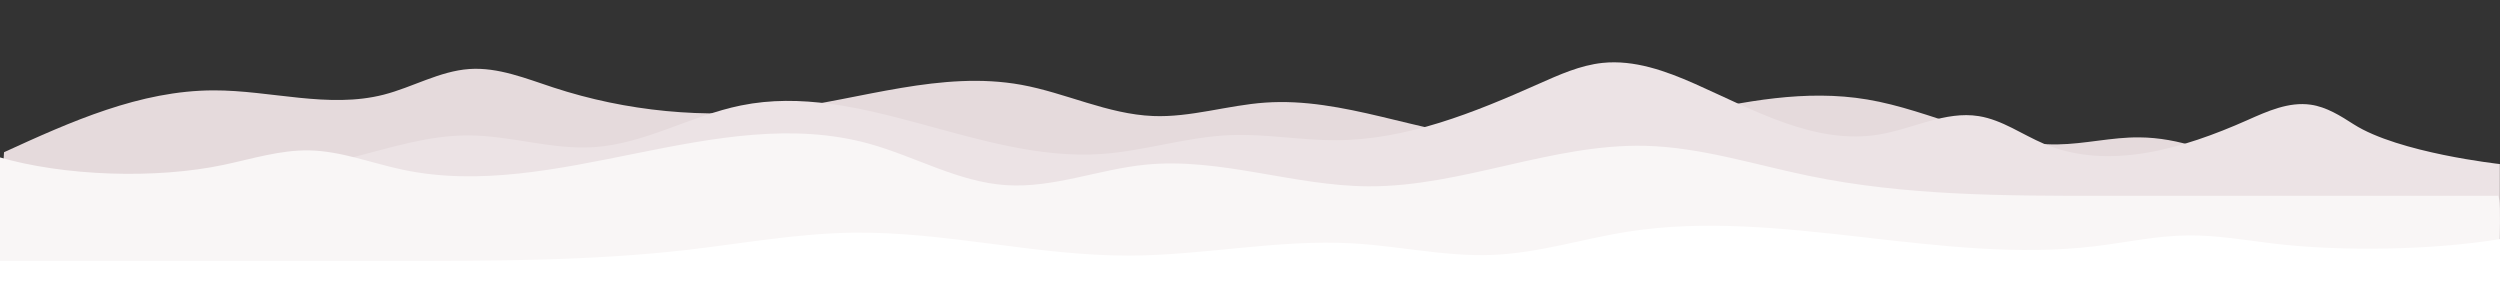 <?xml version="1.0" encoding="UTF-8"?>
<svg xmlns="http://www.w3.org/2000/svg" version="1.1" viewBox="0 0 1920 216">
  <rect x="0" y="0" width="1920" height="216" fill="#333333" stroke="none"/>
  <defs>
    <style>
      .cls-1 {
        fill: #f9f6f6;
      }

      .cls-1, .cls-2, .cls-3, .cls-4 {
        stroke-width: 0px;
      }

      .cls-2 {
        fill: #e5dadc;
      }

      .cls-3 {
        fill: #fff;
      }

      .cls-4 {
        fill: #ece3e5;
      }
    </style>
  </defs>
  <!-- Generator: Adobe Illustrator 28.6.0, SVG Export Plug-In . SVG Version: 1.0.2 Build 62)  -->
  <g>
    <g id="Layer_1">
      <path class="cls-2" d="M3.1,116.9c51.3-23.5,104.5-47.4,160.9-47.5,43.8-.1,88.3,14.2,130.7,3.3,22.2-5.7,42.9-18.1,65.8-19.7,22.1-1.5,43.4,7.3,64.5,14.2,56.1,18.4,116.4,24.2,175,16.8,61.6-7.8,123.1-29.9,184.2-18.9,34.2,6.2,66.5,22.6,101.3,24,28.9,1.2,57.3-8.3,86.2-10.3,60.2-4.2,118.1,23.7,178.3,28,95.5,6.8,189.6-46.2,284-30.4,49.6,8.3,96,35.3,146.3,34.5,21-.3,41.6-5.6,62.6-5.4,61.4.4,113.1,45.4,172.5,60.9H0l3.1-49.5Z"/>
      <path class="cls-4" d="M45.3,144.1c76.1,3.5,152.7-4.4,226.5-23.5,28.9-7.4,57.8-16.7,87.7-16.6,32.5,0,64.4,11.2,96.8,9,39.1-2.6,74.3-24.2,112.7-32,91.8-18.7,182.9,43.5,276.4,37.3,33.3-2.2,65.6-13.1,99-14.5,27.3-1.2,54.4,4,81.7,3.9,54.2-.2,106-21.2,155.6-43.3,15.8-7,31.9-14.3,49.1-16.1,24.3-2.5,48.3,6.1,70.7,16,45.5,20.2,92.6,47.2,141.7,39,25.8-4.3,50.8-18.3,76.6-14.1,17.9,2.9,33.2,14.1,49.9,21.2,49.7,21,106.9,3.8,156.2-18.1,15.5-6.9,31.9-14.3,48.7-11.9,12.1,1.7,22.8,8.5,33.1,15.1,34.5,22,112.2,30.5,112.2,30.5v81.1H40l5.3-63Z"/>
      <path class="cls-1" d="M1918.2,150.4c-112.8,0-190,0-302.8,0-75.6,0-151.9,0-226-15.3-41.8-8.6-83-22-125.7-23.1-71.9-1.8-141,31.5-212.9,31.1-57.5-.3-114.1-22.4-171.3-16.6-35.9,3.6-70.8,18.1-106.8,15.7-36.8-2.4-69.9-22.1-105.5-31.9-116.3-31.9-240.2,45.1-358.1,20-23.9-5.1-47.2-14.3-71.6-14.8-22.3-.4-43.9,6.5-65.7,11.1-51.7,11-122.9,8.8-173.6-6.2v95.4s1920,0,1920,0c0,0,4-65.6,0-65.6Z"/>
      <path class="cls-3" d="M0,200.4c112.8,0,190,0,302.8,0,75.6,0,151.9,0,226-8.6,41.8-4.9,83-12.4,125.7-13.1,71.9-1,141,17.8,212.9,17.6,57.5-.2,114.1-12.6,171.3-9.4,35.9,2,70.8,10.2,106.8,8.9,36.8-1.4,69.9-12.5,105.5-18,116.3-18,240.2,25.5,358.1,11.3,23.9-2.9,47.2-8.1,71.6-8.3,22.3-.2,43.9,3.7,65.7,6.3,51.7,6.2,122.9,5,173.6-3.5v32.5H0s-4-15.7,0-15.7Z"/>
    </g>
  </g>
</svg>